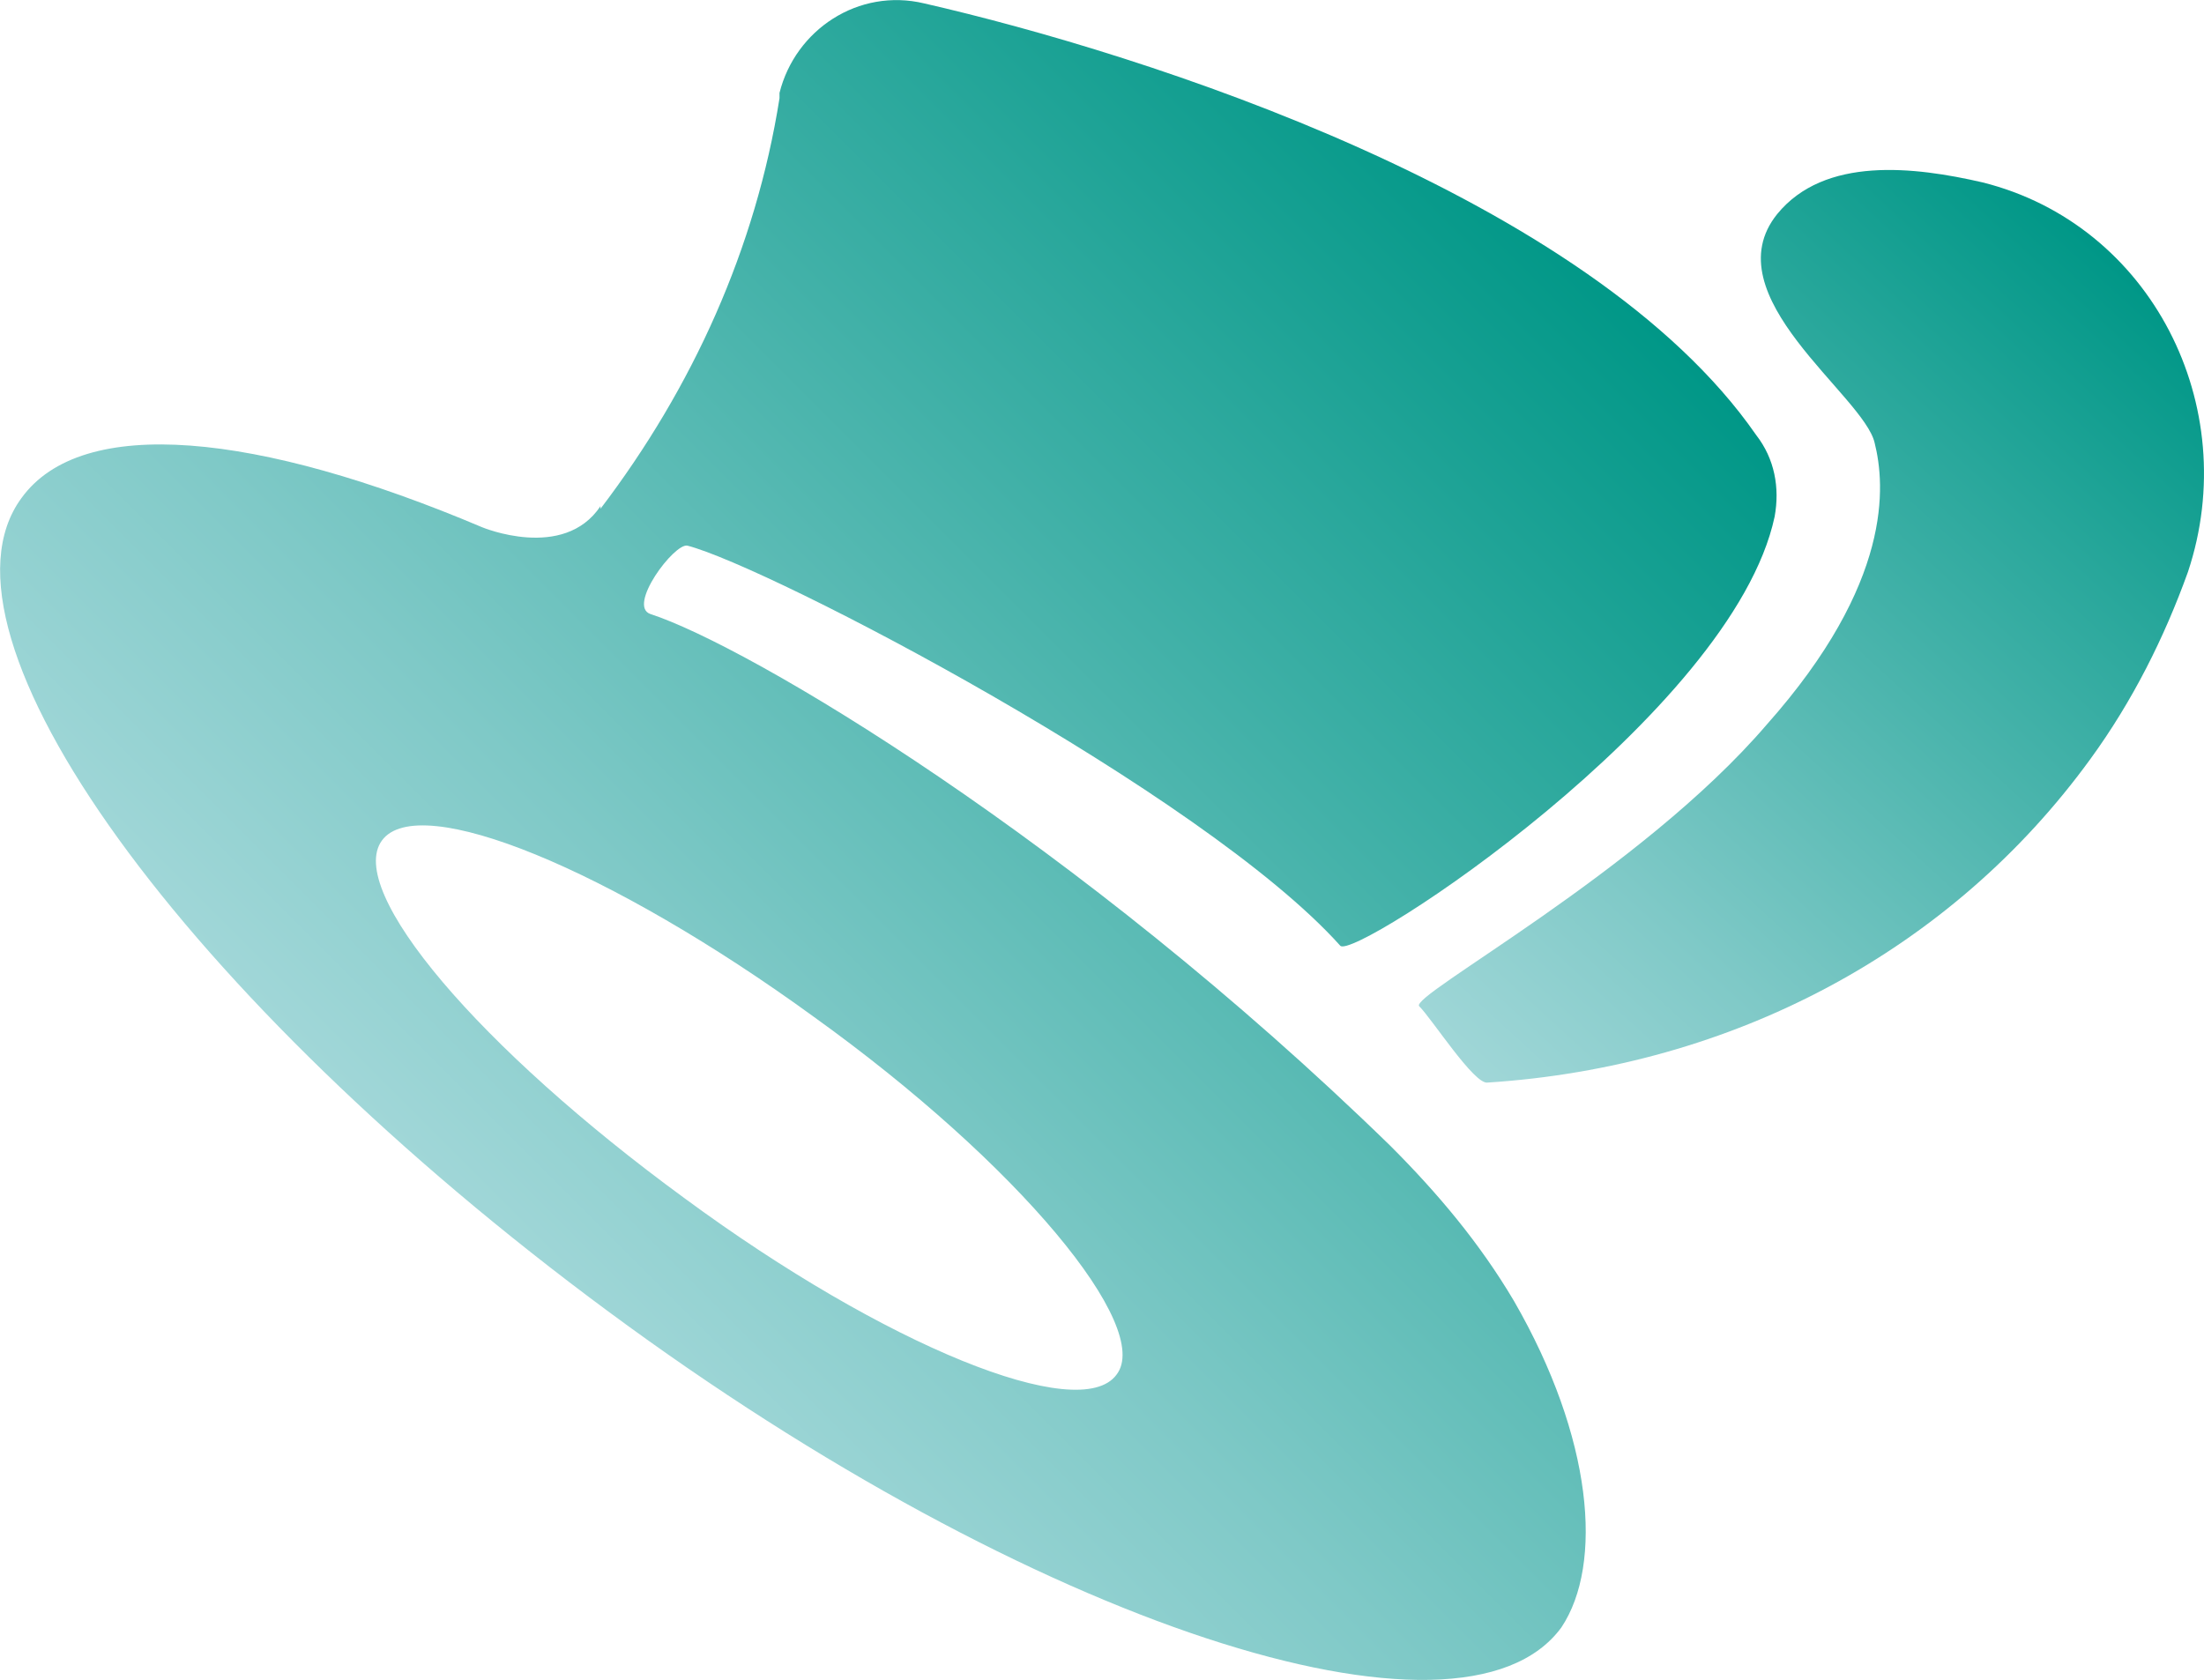 <svg xmlns="http://www.w3.org/2000/svg" style="enable-background:new 0 0 139.3 139.3" xml:space="preserve" viewBox="27.89 37.77 83.72 63.82"><linearGradient id="a" gradientUnits="userSpaceOnUse" x1="-150.031" y1="221.201" x2="-128.088" y2="255.634" gradientTransform="matrix(.981 .195 .186 -.935 187.374 312.672)"><stop offset="0" style="stop-color:#a1d7d8"/><stop offset=".24" style="stop-color:#7fc9c7"/><stop offset=".767" style="stop-color:#28a79b"/><stop offset="1" style="stop-color:#009787"/></linearGradient><path d="M111 59.5c2.1-6.3-1.4-13.2-7.8-14.8-2.6-.6-6-1-7.8 1.2-2.5 3.1 3.3 6.9 3.7 8.7.4 1.6.7 5.3-4.1 10.7-4.8 5.6-13.6 10.3-13.2 10.7.5.5 2.1 3 2.6 2.9 9.3-.6 17.6-5 22.9-12.3 1.6-2.2 2.8-4.6 3.7-7.1z" style="fill:url(#a)"/><linearGradient id="b" gradientUnits="userSpaceOnUse" x1="-179.946" y1="401.315" x2="-148.877" y2="447.811" gradientTransform="scale(1 -1) rotate(-11.25 -2545.38 -1003.935)"><stop offset="0" style="stop-color:#a1d7d8"/><stop offset=".24" style="stop-color:#7fc9c7"/><stop offset=".767" style="stop-color:#28a79b"/><stop offset="1" style="stop-color:#009787"/></linearGradient><path d="M85.4 87.2c-1.3-2.2-2.9-4.1-4.7-5.9-11.9-11.6-24.4-19-28.1-20.2-.9-.3.9-2.7 1.4-2.6 3.1.8 19.6 9.4 24.8 15.2.5.6 14.9-8.8 16.5-16.3.2-1.1 0-2.2-.7-3.1-6.3-9.1-23.3-14.5-31.6-16.4-2.5-.6-4.9 1-5.5 3.4v.2c-.9 5.7-3.3 11-6.8 15.6V57c-1.4 2.1-4.5.8-4.5.8-8.5-3.6-15.2-4.3-17.5-1.1-3.8 5.2 6.2 19 22.3 30.9s32.4 17.2 36.2 12c1.6-2.4 1.2-7.2-1.8-12.4zM70.3 90c-1.4 1.9-8.8-1.1-16.4-6.7-7.8-5.7-12.9-11.7-11.5-13.6 1.4-1.9 8.7 1.1 16.4 6.7C66.6 82 71.7 88.2 70.3 90z" style="fill:url(#b)"/></svg>